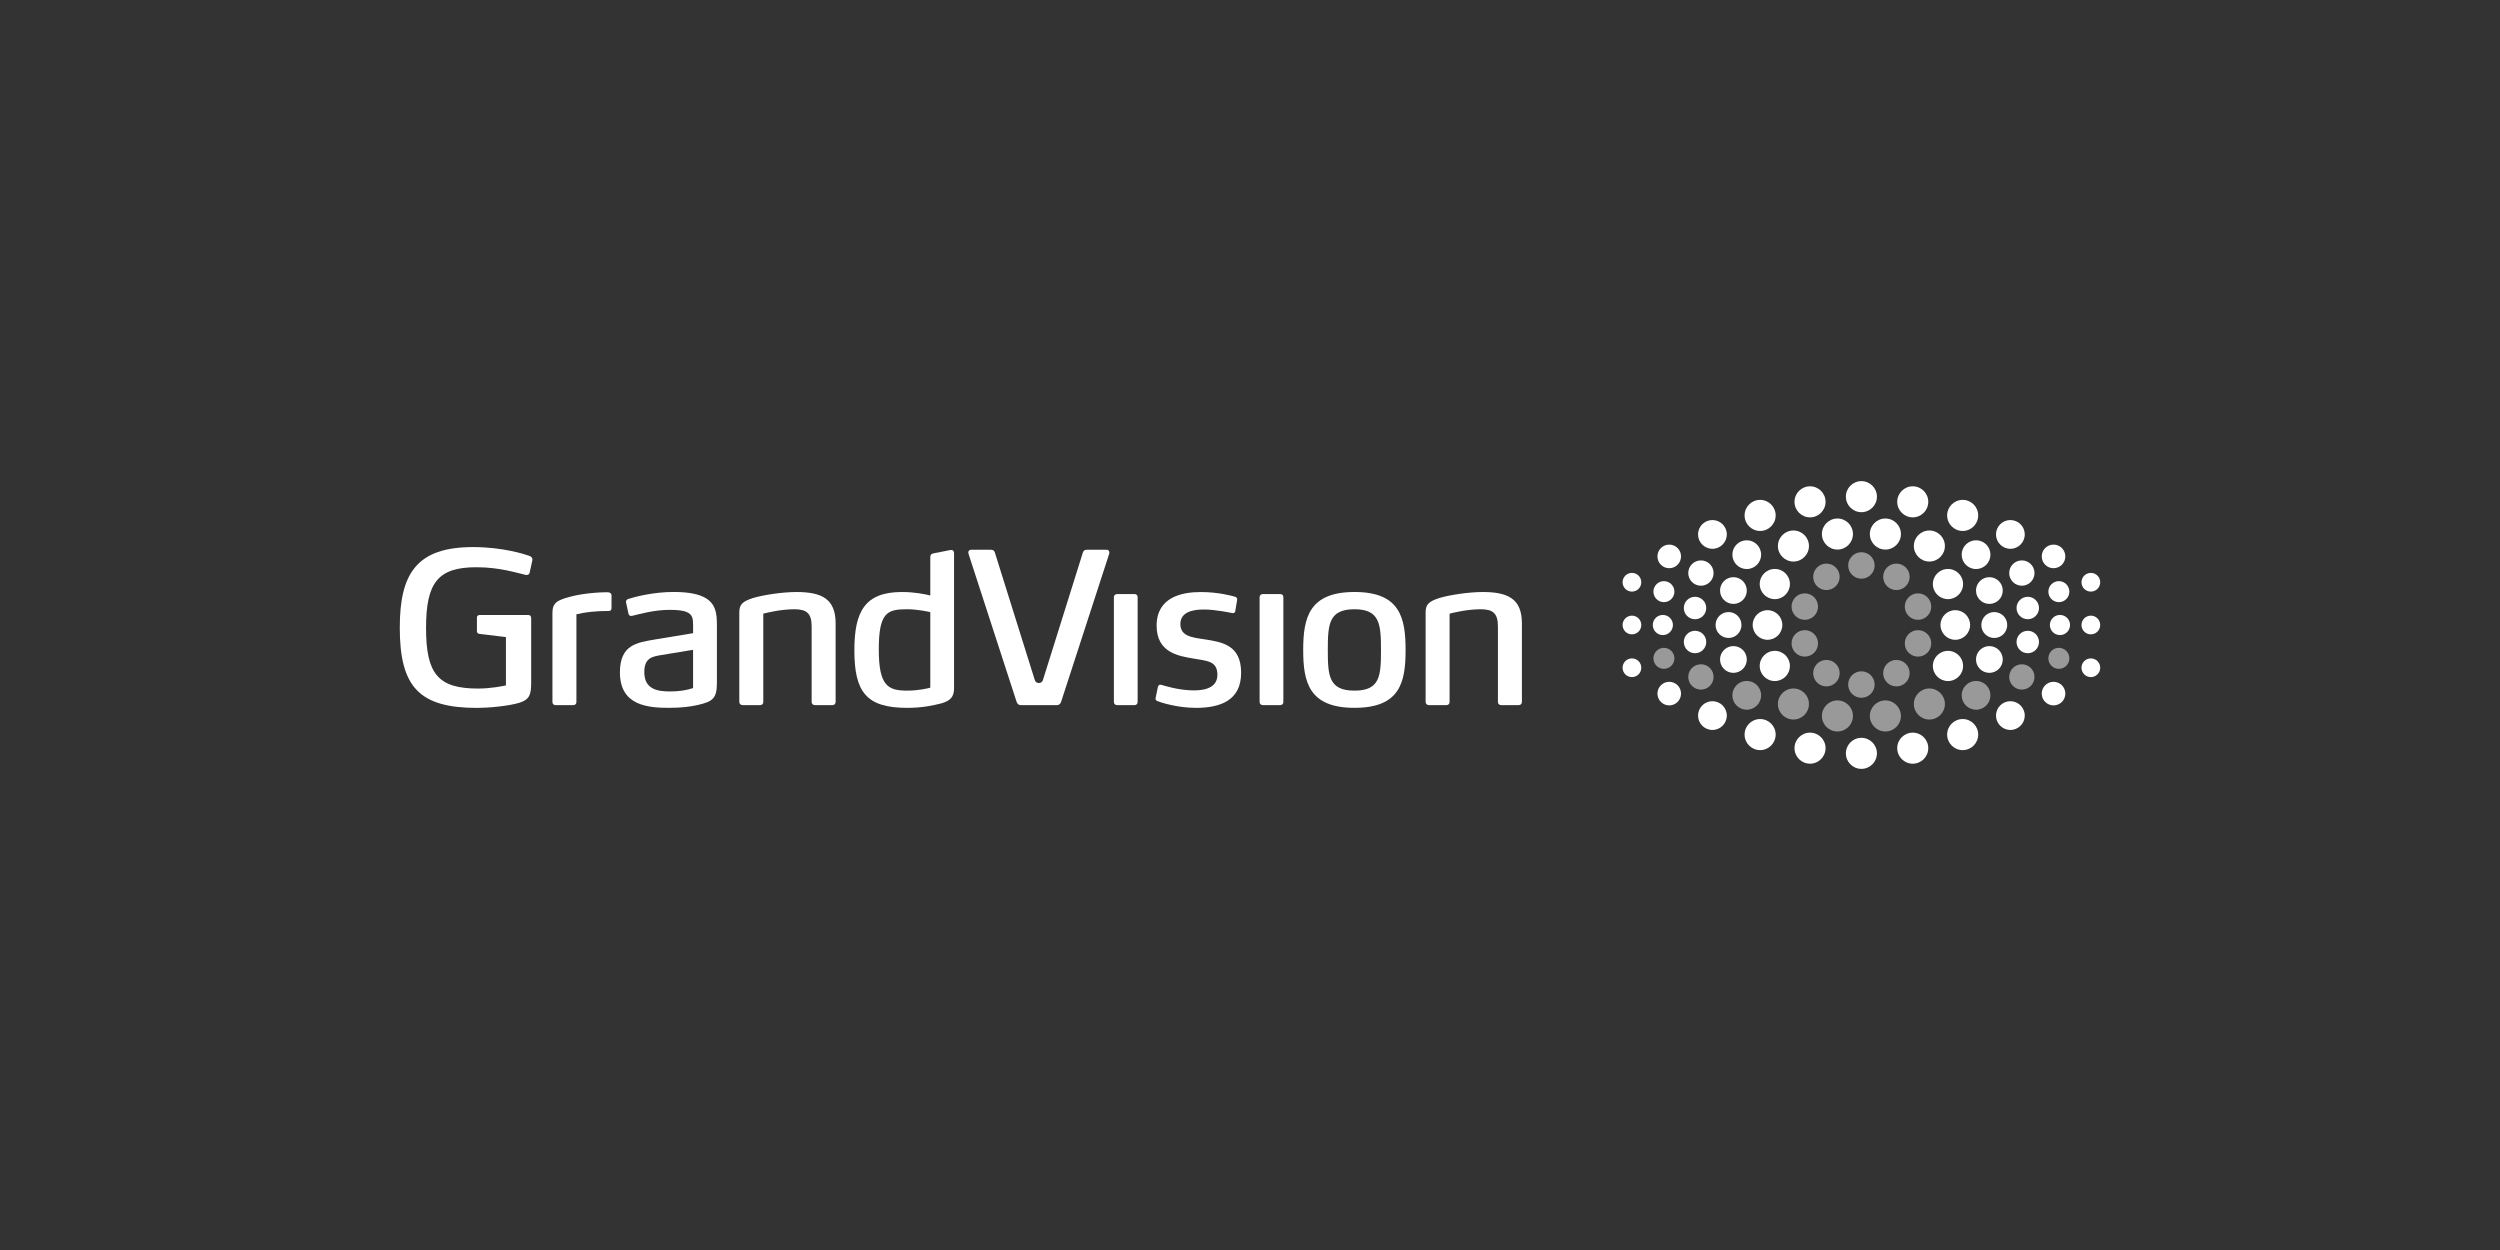 <?xml version="1.0" encoding="UTF-8"?> <svg xmlns="http://www.w3.org/2000/svg" id="Layer_1" data-name="Layer 1" viewBox="0 0 1024 512"><rect x="0" y="0" width="1024" height="512" fill="#333333" stroke="none"/><defs><style> .cls-1 { fill: #fff; } .cls-2 { opacity: .5; } </style></defs><g class="cls-2"><path class="cls-1" d="M762.43,226.19c-2.99,0-5.42,2.43-5.42,5.42s2.43,5.42,5.42,5.42,5.42-2.43,5.42-5.42-2.42-5.42-5.42-5.42"></path><path class="cls-1" d="M748.1,230.85c-3,0-5.42,2.43-5.42,5.42s2.43,5.42,5.42,5.42,5.42-2.43,5.42-5.42-2.43-5.42-5.42-5.42"></path><path class="cls-1" d="M739.24,243.04c-2.99,0-5.42,2.43-5.42,5.42s2.43,5.42,5.42,5.42,5.42-2.42,5.42-5.42-2.43-5.42-5.42-5.42"></path><path class="cls-1" d="M752.61,299.62c-3.51,0-6.36-2.85-6.36-6.36s2.85-6.37,6.36-6.37,6.36,2.85,6.36,6.37-2.85,6.36-6.36,6.36"></path><path class="cls-1" d="M715.47,290.7c-3.26,0-5.89-2.64-5.89-5.9s2.64-5.89,5.89-5.89,5.89,2.64,5.89,5.89-2.64,5.9-5.89,5.9"></path><path class="cls-1" d="M734.59,294.72c-3.52,0-6.36-2.85-6.36-6.36s2.85-6.36,6.36-6.36,6.36,2.84,6.36,6.36-2.85,6.36-6.36,6.36"></path><path class="cls-1" d="M762.43,285.81c-2.99,0-5.42-2.43-5.42-5.42s2.43-5.42,5.42-5.42,5.42,2.43,5.42,5.42-2.42,5.42-5.42,5.42"></path><path class="cls-1" d="M748.1,281.15c-3,0-5.42-2.43-5.42-5.42s2.43-5.42,5.42-5.42,5.42,2.43,5.42,5.42-2.43,5.42-5.42,5.42"></path><path class="cls-1" d="M739.24,268.95c-2.99,0-5.42-2.42-5.42-5.42s2.43-5.42,5.42-5.42,5.42,2.42,5.42,5.42-2.43,5.42-5.42,5.42"></path><path class="cls-1" d="M681.54,273.96c-2.37,0-4.3-1.93-4.3-4.3s1.93-4.31,4.3-4.31,4.3,1.93,4.3,4.31-1.93,4.3-4.3,4.3"></path><path class="cls-1" d="M696.7,282.46c-2.86,0-5.19-2.32-5.19-5.19s2.32-5.18,5.19-5.18,5.18,2.32,5.18,5.18-2.32,5.19-5.18,5.19"></path><path class="cls-1" d="M776.77,230.85c2.99,0,5.42,2.43,5.42,5.42s-2.42,5.42-5.42,5.42-5.42-2.43-5.42-5.42,2.43-5.42,5.42-5.42"></path><path class="cls-1" d="M785.62,243.04c2.99,0,5.42,2.43,5.42,5.42s-2.42,5.42-5.42,5.42-5.42-2.42-5.42-5.42,2.43-5.42,5.42-5.42"></path><path class="cls-1" d="M772.25,299.62c3.51,0,6.37-2.85,6.37-6.36s-2.85-6.37-6.37-6.37-6.36,2.85-6.36,6.37,2.85,6.36,6.36,6.36"></path><path class="cls-1" d="M809.39,290.7c3.26,0,5.89-2.64,5.89-5.9s-2.63-5.89-5.89-5.89-5.89,2.64-5.89,5.89,2.64,5.9,5.89,5.9"></path><path class="cls-1" d="M790.27,294.72c3.51,0,6.36-2.85,6.36-6.36s-2.85-6.36-6.36-6.36-6.36,2.84-6.36,6.36,2.85,6.36,6.36,6.36"></path><path class="cls-1" d="M776.77,281.15c2.99,0,5.42-2.43,5.42-5.42s-2.42-5.42-5.42-5.42-5.42,2.43-5.42,5.42,2.43,5.42,5.42,5.42"></path><path class="cls-1" d="M785.62,268.95c2.99,0,5.42-2.42,5.42-5.42s-2.42-5.42-5.42-5.42-5.42,2.42-5.42,5.42,2.43,5.42,5.42,5.42"></path><path class="cls-1" d="M843.31,273.96c2.38,0,4.3-1.93,4.3-4.3s-1.92-4.31-4.3-4.31-4.3,1.93-4.3,4.31,1.93,4.3,4.3,4.3"></path><path class="cls-1" d="M828.15,282.46c2.87,0,5.18-2.32,5.18-5.19s-2.32-5.18-5.18-5.18-5.18,2.32-5.18,5.18,2.32,5.19,5.18,5.19"></path></g><g><path class="cls-1" d="M723.97,249.93c-3.35,0-6.07,2.72-6.07,6.06s2.72,6.07,6.07,6.07,6.07-2.72,6.07-6.07-2.72-6.06-6.07-6.06"></path><path class="cls-1" d="M708.01,250.7c-2.93,0-5.31,2.37-5.31,5.3s2.38,5.31,5.31,5.31,5.3-2.37,5.3-5.31-2.37-5.3-5.3-5.3"></path><path class="cls-1" d="M681.1,251.88c-2.27,0-4.12,1.84-4.12,4.12s1.85,4.13,4.12,4.13,4.13-1.85,4.13-4.13-1.85-4.12-4.13-4.12"></path><path class="cls-1" d="M668.44,252.17c-2.11,0-3.83,1.71-3.83,3.83s1.71,3.83,3.83,3.83,3.83-1.71,3.83-3.83-1.71-3.83-3.83-3.83"></path><path class="cls-1" d="M762.43,197.07c-3.52,0-6.36,2.85-6.36,6.36s2.85,6.36,6.36,6.36,6.36-2.85,6.36-6.36-2.85-6.36-6.36-6.36"></path><path class="cls-1" d="M752.61,212.38c-3.51,0-6.36,2.85-6.36,6.36s2.85,6.36,6.36,6.36,6.36-2.85,6.36-6.36-2.85-6.36-6.36-6.36"></path><path class="cls-1" d="M715.47,221.3c-3.26,0-5.89,2.63-5.89,5.89s2.64,5.89,5.89,5.89,5.89-2.64,5.89-5.89-2.64-5.89-5.89-5.89"></path><path class="cls-1" d="M710.01,236.41c-3.03,0-5.48,2.45-5.48,5.48s2.45,5.47,5.48,5.47,5.48-2.45,5.48-5.47-2.45-5.48-5.48-5.48"></path><path class="cls-1" d="M701.41,213.01c-3.25,0-5.89,2.64-5.89,5.89s2.64,5.89,5.89,5.89,5.89-2.64,5.89-5.89-2.64-5.89-5.89-5.89"></path><path class="cls-1" d="M734.59,217.29c-3.52,0-6.36,2.85-6.36,6.36s2.85,6.36,6.36,6.36,6.36-2.85,6.36-6.36-2.85-6.36-6.36-6.36"></path><path class="cls-1" d="M726.96,233.04c-3.41,0-6.18,2.77-6.18,6.18s2.77,6.19,6.18,6.19,6.19-2.77,6.19-6.19-2.77-6.18-6.19-6.18"></path><path class="cls-1" d="M741.39,199.19c-3.51,0-6.36,2.85-6.36,6.36s2.85,6.36,6.36,6.36,6.36-2.85,6.36-6.36-2.85-6.36-6.36-6.36"></path><path class="cls-1" d="M720.95,204.75c-3.52,0-6.37,2.85-6.37,6.37s2.85,6.36,6.37,6.36,6.36-2.85,6.36-6.36-2.85-6.37-6.36-6.37"></path><path class="cls-1" d="M681.54,238.04c-2.37,0-4.3,1.93-4.3,4.3s1.93,4.3,4.3,4.3,4.3-1.93,4.3-4.3-1.93-4.3-4.3-4.3"></path><path class="cls-1" d="M694.29,244.44c-2.54,0-4.6,2.06-4.6,4.6s2.06,4.6,4.6,4.6,4.59-2.06,4.59-4.6-2.06-4.6-4.59-4.6"></path><path class="cls-1" d="M668.44,234.66c-2.12,0-3.83,1.71-3.83,3.83s1.71,3.83,3.83,3.83,3.83-1.71,3.83-3.83-1.71-3.83-3.83-3.83"></path><path class="cls-1" d="M696.7,229.54c-2.86,0-5.19,2.32-5.19,5.18s2.32,5.19,5.19,5.19,5.18-2.32,5.18-5.19-2.32-5.18-5.18-5.18"></path><path class="cls-1" d="M683.72,223.07c-2.67,0-4.83,2.16-4.83,4.83s2.16,4.84,4.83,4.84,4.83-2.16,4.83-4.84-2.16-4.83-4.83-4.83"></path><path class="cls-1" d="M762.43,314.93c-3.52,0-6.36-2.85-6.36-6.36s2.85-6.36,6.36-6.36,6.36,2.85,6.36,6.36-2.85,6.36-6.36,6.36"></path><path class="cls-1" d="M710.01,275.6c-3.03,0-5.48-2.45-5.48-5.48s2.45-5.48,5.48-5.48,5.48,2.45,5.48,5.48-2.45,5.48-5.48,5.48"></path><path class="cls-1" d="M701.41,298.99c-3.25,0-5.89-2.64-5.89-5.89s2.64-5.89,5.89-5.89,5.89,2.64,5.89,5.89-2.64,5.89-5.89,5.89"></path><path class="cls-1" d="M726.96,278.96c-3.41,0-6.18-2.77-6.18-6.19s2.77-6.18,6.18-6.18,6.19,2.77,6.19,6.18-2.77,6.19-6.19,6.19"></path><path class="cls-1" d="M741.39,312.81c-3.51,0-6.36-2.85-6.36-6.36s2.85-6.36,6.36-6.36,6.36,2.85,6.36,6.36-2.85,6.36-6.36,6.36"></path><path class="cls-1" d="M720.95,307.25c-3.52,0-6.37-2.85-6.37-6.37s2.85-6.36,6.37-6.36,6.36,2.85,6.36,6.36-2.85,6.37-6.36,6.37"></path><path class="cls-1" d="M694.29,267.56c-2.54,0-4.6-2.06-4.6-4.6s2.06-4.59,4.6-4.59,4.59,2.05,4.59,4.59-2.06,4.6-4.59,4.6"></path><path class="cls-1" d="M668.44,277.34c-2.12,0-3.83-1.71-3.83-3.83s1.71-3.83,3.83-3.83,3.83,1.71,3.83,3.83-1.71,3.83-3.83,3.83"></path><path class="cls-1" d="M683.72,288.93c-2.67,0-4.83-2.16-4.83-4.83s2.16-4.83,4.83-4.83,4.83,2.16,4.83,4.83-2.16,4.83-4.83,4.83"></path><path class="cls-1" d="M800.89,249.93c3.35,0,6.07,2.72,6.07,6.06s-2.72,6.07-6.07,6.07-6.07-2.72-6.07-6.07,2.71-6.06,6.07-6.06"></path><path class="cls-1" d="M816.85,250.7c2.93,0,5.31,2.37,5.31,5.3s-2.37,5.31-5.31,5.31-5.3-2.37-5.3-5.31,2.37-5.3,5.3-5.3"></path><path class="cls-1" d="M843.76,251.88c2.28,0,4.13,1.84,4.13,4.12s-1.85,4.13-4.13,4.13-4.13-1.85-4.13-4.13,1.85-4.12,4.13-4.12"></path><path class="cls-1" d="M856.41,252.17c2.12,0,3.83,1.71,3.83,3.83s-1.71,3.83-3.83,3.83-3.83-1.71-3.83-3.83,1.72-3.83,3.83-3.83"></path><path class="cls-1" d="M772.25,212.38c3.51,0,6.37,2.85,6.37,6.36s-2.85,6.36-6.37,6.36-6.36-2.85-6.36-6.36,2.85-6.36,6.36-6.36"></path><path class="cls-1" d="M809.39,221.3c3.26,0,5.89,2.63,5.89,5.89s-2.63,5.89-5.89,5.89-5.89-2.64-5.89-5.89,2.64-5.89,5.89-5.89"></path><path class="cls-1" d="M814.85,236.41c3.03,0,5.48,2.45,5.48,5.48s-2.45,5.47-5.48,5.47-5.48-2.45-5.48-5.47,2.45-5.48,5.48-5.48"></path><path class="cls-1" d="M823.45,213.01c3.26,0,5.89,2.64,5.89,5.89s-2.64,5.89-5.89,5.89-5.89-2.64-5.89-5.89,2.64-5.89,5.89-5.89"></path><path class="cls-1" d="M790.27,217.29c3.51,0,6.36,2.85,6.36,6.36s-2.85,6.36-6.36,6.36-6.36-2.85-6.36-6.36,2.85-6.36,6.36-6.36"></path><path class="cls-1" d="M797.89,233.04c3.42,0,6.19,2.77,6.19,6.18s-2.77,6.19-6.19,6.19-6.19-2.77-6.19-6.19,2.77-6.18,6.19-6.18"></path><path class="cls-1" d="M783.46,199.19c3.51,0,6.36,2.85,6.36,6.36s-2.85,6.36-6.36,6.36-6.36-2.85-6.36-6.36,2.85-6.36,6.36-6.36"></path><path class="cls-1" d="M803.91,204.75c3.52,0,6.36,2.85,6.36,6.37s-2.85,6.36-6.36,6.36-6.36-2.85-6.36-6.36,2.85-6.37,6.36-6.37"></path><path class="cls-1" d="M843.31,238.04c2.38,0,4.3,1.93,4.3,4.3s-1.92,4.3-4.3,4.3-4.3-1.93-4.3-4.3,1.93-4.3,4.3-4.3"></path><path class="cls-1" d="M830.57,244.44c2.54,0,4.6,2.06,4.6,4.6s-2.06,4.6-4.6,4.6-4.6-2.06-4.6-4.6,2.06-4.6,4.6-4.6"></path><path class="cls-1" d="M856.42,234.66c2.11,0,3.83,1.71,3.83,3.83s-1.71,3.83-3.83,3.83-3.84-1.71-3.84-3.83,1.72-3.83,3.84-3.83"></path><path class="cls-1" d="M828.15,229.54c2.87,0,5.18,2.32,5.18,5.18s-2.32,5.19-5.18,5.19-5.18-2.32-5.18-5.19,2.32-5.18,5.18-5.18"></path><path class="cls-1" d="M841.13,223.07c2.67,0,4.83,2.16,4.83,4.83s-2.16,4.84-4.83,4.84-4.83-2.16-4.83-4.84,2.17-4.83,4.83-4.83"></path><path class="cls-1" d="M814.85,275.6c3.03,0,5.48-2.45,5.48-5.48s-2.45-5.48-5.48-5.48-5.48,2.45-5.48,5.48,2.45,5.48,5.48,5.48"></path><path class="cls-1" d="M823.45,298.99c3.26,0,5.89-2.64,5.89-5.89s-2.64-5.89-5.89-5.89-5.89,2.64-5.89,5.89,2.64,5.89,5.89,5.89"></path><path class="cls-1" d="M797.89,278.96c3.42,0,6.19-2.77,6.19-6.19s-2.77-6.18-6.19-6.18-6.19,2.77-6.19,6.18,2.77,6.19,6.19,6.19"></path><path class="cls-1" d="M783.46,312.81c3.51,0,6.36-2.85,6.36-6.36s-2.85-6.36-6.36-6.36-6.36,2.85-6.36,6.36,2.85,6.36,6.36,6.36"></path><path class="cls-1" d="M803.91,307.25c3.52,0,6.36-2.85,6.36-6.37s-2.85-6.36-6.36-6.36-6.36,2.85-6.36,6.36,2.85,6.37,6.36,6.37"></path><path class="cls-1" d="M830.57,267.56c2.54,0,4.6-2.06,4.6-4.6s-2.06-4.59-4.6-4.59-4.6,2.05-4.6,4.59,2.06,4.6,4.6,4.6"></path><path class="cls-1" d="M856.42,277.34c2.11,0,3.83-1.71,3.83-3.83s-1.71-3.83-3.83-3.83-3.84,1.71-3.84,3.83,1.72,3.83,3.84,3.83"></path><path class="cls-1" d="M841.13,288.93c2.67,0,4.83-2.16,4.83-4.83s-2.16-4.83-4.83-4.83-4.83,2.16-4.83,4.83,2.17,4.83,4.83,4.83"></path></g><g><g><path class="cls-1" d="M216.97,234.48c-.17.77-.69,1.04-1.29,1.04-.26,0-.61-.09-.86-.17-3.18-.69-10.16-3.01-19.64-3.01-15.76,0-20.67,6.2-20.67,24.89s4.82,24.8,21.27,24.8c5.34,0,10.33-1.03,11.45-1.29v-19.8l-10.85-1.29c-.52-.09-1.03-.43-1.03-.95v-5.86c0-.52.52-.94,1.12-.94h19.89c.78,0,1.21.51,1.21,1.29v26.35c0,4.73-.51,6.89-4.65,8.26-4.31,1.38-12.83,2.16-17.48,2.16-23.77,0-31.69-8.61-31.69-32.9,0-22.3,7.06-32.98,30.05-32.98,12.23,0,21.44,3.02,22.82,3.53.95.34,1.46.77,1.46,1.55,0,.09,0,.26-.09.69l-1.04,4.65Z"></path><path class="cls-1" d="M226.29,250.84c0-3.53,1.55-4.65,5.25-5.85,3.7-1.21,9.9-2.33,16.96-2.41,1.03,0,1.98.17,1.98,1.47v4.91c0,.69-.17,1.29-1.2,1.29-5.34,0-9.91.52-13.18,1.38v35.91c0,.77-.52,1.29-1.29,1.29h-7.24c-.77,0-1.29-.52-1.29-1.29v-36.69Z"></path><path class="cls-1" d="M285.95,288.73c-2.84.68-6.89,1.2-11.62,1.2-8.61,0-20.41-.69-20.41-14.47,0-11.28,6.72-12.23,14.3-13.52l15.67-2.59v-3.18c0-2.58-.17-4.48-2.67-5.51-1.46-.6-3.7-.86-7.06-.86-6.2,0-12.14,1.72-15.07,2.41-.43.09-.52.09-.6.09-.34,0-.86-.18-1.03-.78l-1.03-4.74c-.17-.86.43-1.29.95-1.46,2.41-.78,10.07-2.85,18.51-2.85,6.12,0,10.16.86,12.84,2.33,4.48,2.5,4.91,6.54,4.91,11.11v23.86c0,6.28-1.72,7.58-7.66,8.95M283.88,266.17l-13.09,2.15c-3.53.6-6.89,1.12-6.89,6.98,0,7.4,6.02,7.92,10.68,7.92,3.53,0,6.8-.52,9.3-1.38v-15.67Z"></path><path class="cls-1" d="M340.98,288.82h-7.15c-.86,0-1.38-.52-1.38-1.29v-30.92c0-5.34-1.98-7.06-7.06-7.06-5.6,0-11.46,1.46-12.75,1.81v36.17c0,.77-.51,1.29-1.29,1.29h-7.15c-.77,0-1.38-.52-1.38-1.29v-36.6c0-3.27,1.12-4.56,5.77-6.03,4.39-1.29,12.15-2.41,17.66-2.41,10.51,0,16.02,2.93,16.02,12.83v32.2c0,.77-.52,1.29-1.29,1.29"></path><path class="cls-1" d="M389.32,225.28l-6.98,1.38c-.86.17-1.29.6-1.29,1.55v15.7c-2.32-.56-6.41-1.42-11.63-1.42-15.24,0-19.47,8.1-19.47,23.85,0,17.05,4.83,23.6,21.62,23.6,6.11,0,10.5-.95,13.87-1.81,5.16-1.38,5.34-4.05,5.34-6.72v-54.83c0-.77-.43-1.46-1.46-1.29M381.05,281.67c-.86.26-4.83,1.21-9.3,1.21-7.84,0-11.8-1.63-11.8-16.79s3.36-16.54,11.54-16.54c4.31,0,8.61.95,9.56,1.2v30.92Z"></path></g><path class="cls-1" d="M464.69,288.82h-7.06c-.87,0-1.38-.52-1.38-1.29v-43c0-.69.6-1.21,1.38-1.21h7.06c.77,0,1.29.52,1.29,1.21v43c0,.77-.52,1.29-1.29,1.29"></path><path class="cls-1" d="M489.68,289.93c-7.49,0-14.38-2.24-15.59-2.75-.43-.17-.94-.6-.77-1.21l.95-4.56c.17-.6.43-.95.95-.95.08,0,.25,0,.6.09.94.26,6.89,2.24,13.26,2.24,5.68,0,9.56-1.81,9.56-6.37,0-5.77-4.22-5.68-9.99-6.71-6.11-1.03-14.9-2.5-14.9-13.43,0-11.8,10.51-13.78,18.08-13.78,7.15,0,12.75,1.55,13.95,1.9.69.17,1.03.6.95,1.29l-.77,4.65c-.09.6-.52.86-1.21.77-1.03-.17-6.88-1.46-11.71-1.46s-9.56,1.2-9.56,5.94c0,4.99,4.65,5.51,9.99,6.29,7.15,1.12,14.89,2.32,14.89,13.69s-8.52,14.38-18.68,14.38"></path><path class="cls-1" d="M554.8,289.93c-18.69,0-21.01-10.59-21.01-23.68s2.32-23.77,21.01-23.77,20.93,10.59,20.93,23.77-2.24,23.68-20.93,23.68M554.8,249.55c-10.51,0-10.93,6.12-10.93,16.71s.43,16.62,10.93,16.62,10.85-6.11,10.85-16.62-.43-16.71-10.85-16.71"></path><path class="cls-1" d="M622.08,288.82h-7.15c-.86,0-1.38-.52-1.38-1.29v-30.92c0-5.34-1.98-7.06-7.06-7.06-5.6,0-11.46,1.46-12.74,1.81v36.17c0,.77-.52,1.29-1.29,1.29h-7.15c-.78,0-1.38-.52-1.38-1.29v-36.6c0-3.27,1.12-4.56,5.77-6.03,4.39-1.29,12.15-2.41,17.65-2.41,10.51,0,16.02,2.93,16.02,12.83v32.2c0,.77-.52,1.29-1.29,1.29"></path><path class="cls-1" d="M524.37,288.82h-7.06c-.86,0-1.38-.52-1.38-1.29v-43c0-.69.6-1.21,1.38-1.21h7.06c.77,0,1.29.52,1.29,1.21v43c0,.77-.51,1.29-1.29,1.29"></path><path class="cls-1" d="M453.25,225.18h-8.07c-.77,0-1.38.26-1.63,1.12,0,0-16.13,51.51-16.37,52.26-.24.75-.88,1.21-1.66,1.21s-1.42-.46-1.66-1.21c-.24-.75-16.37-52.26-16.37-52.26-.25-.86-.85-1.12-1.63-1.12h-8.07c-.98,0-1.35.86-1.09,1.64l19.69,60.62c.25.77.85,1.38,1.63,1.38h15c.77,0,1.37-.6,1.62-1.38l19.69-60.62c.25-.78-.11-1.64-1.09-1.64Z"></path></g></svg> 